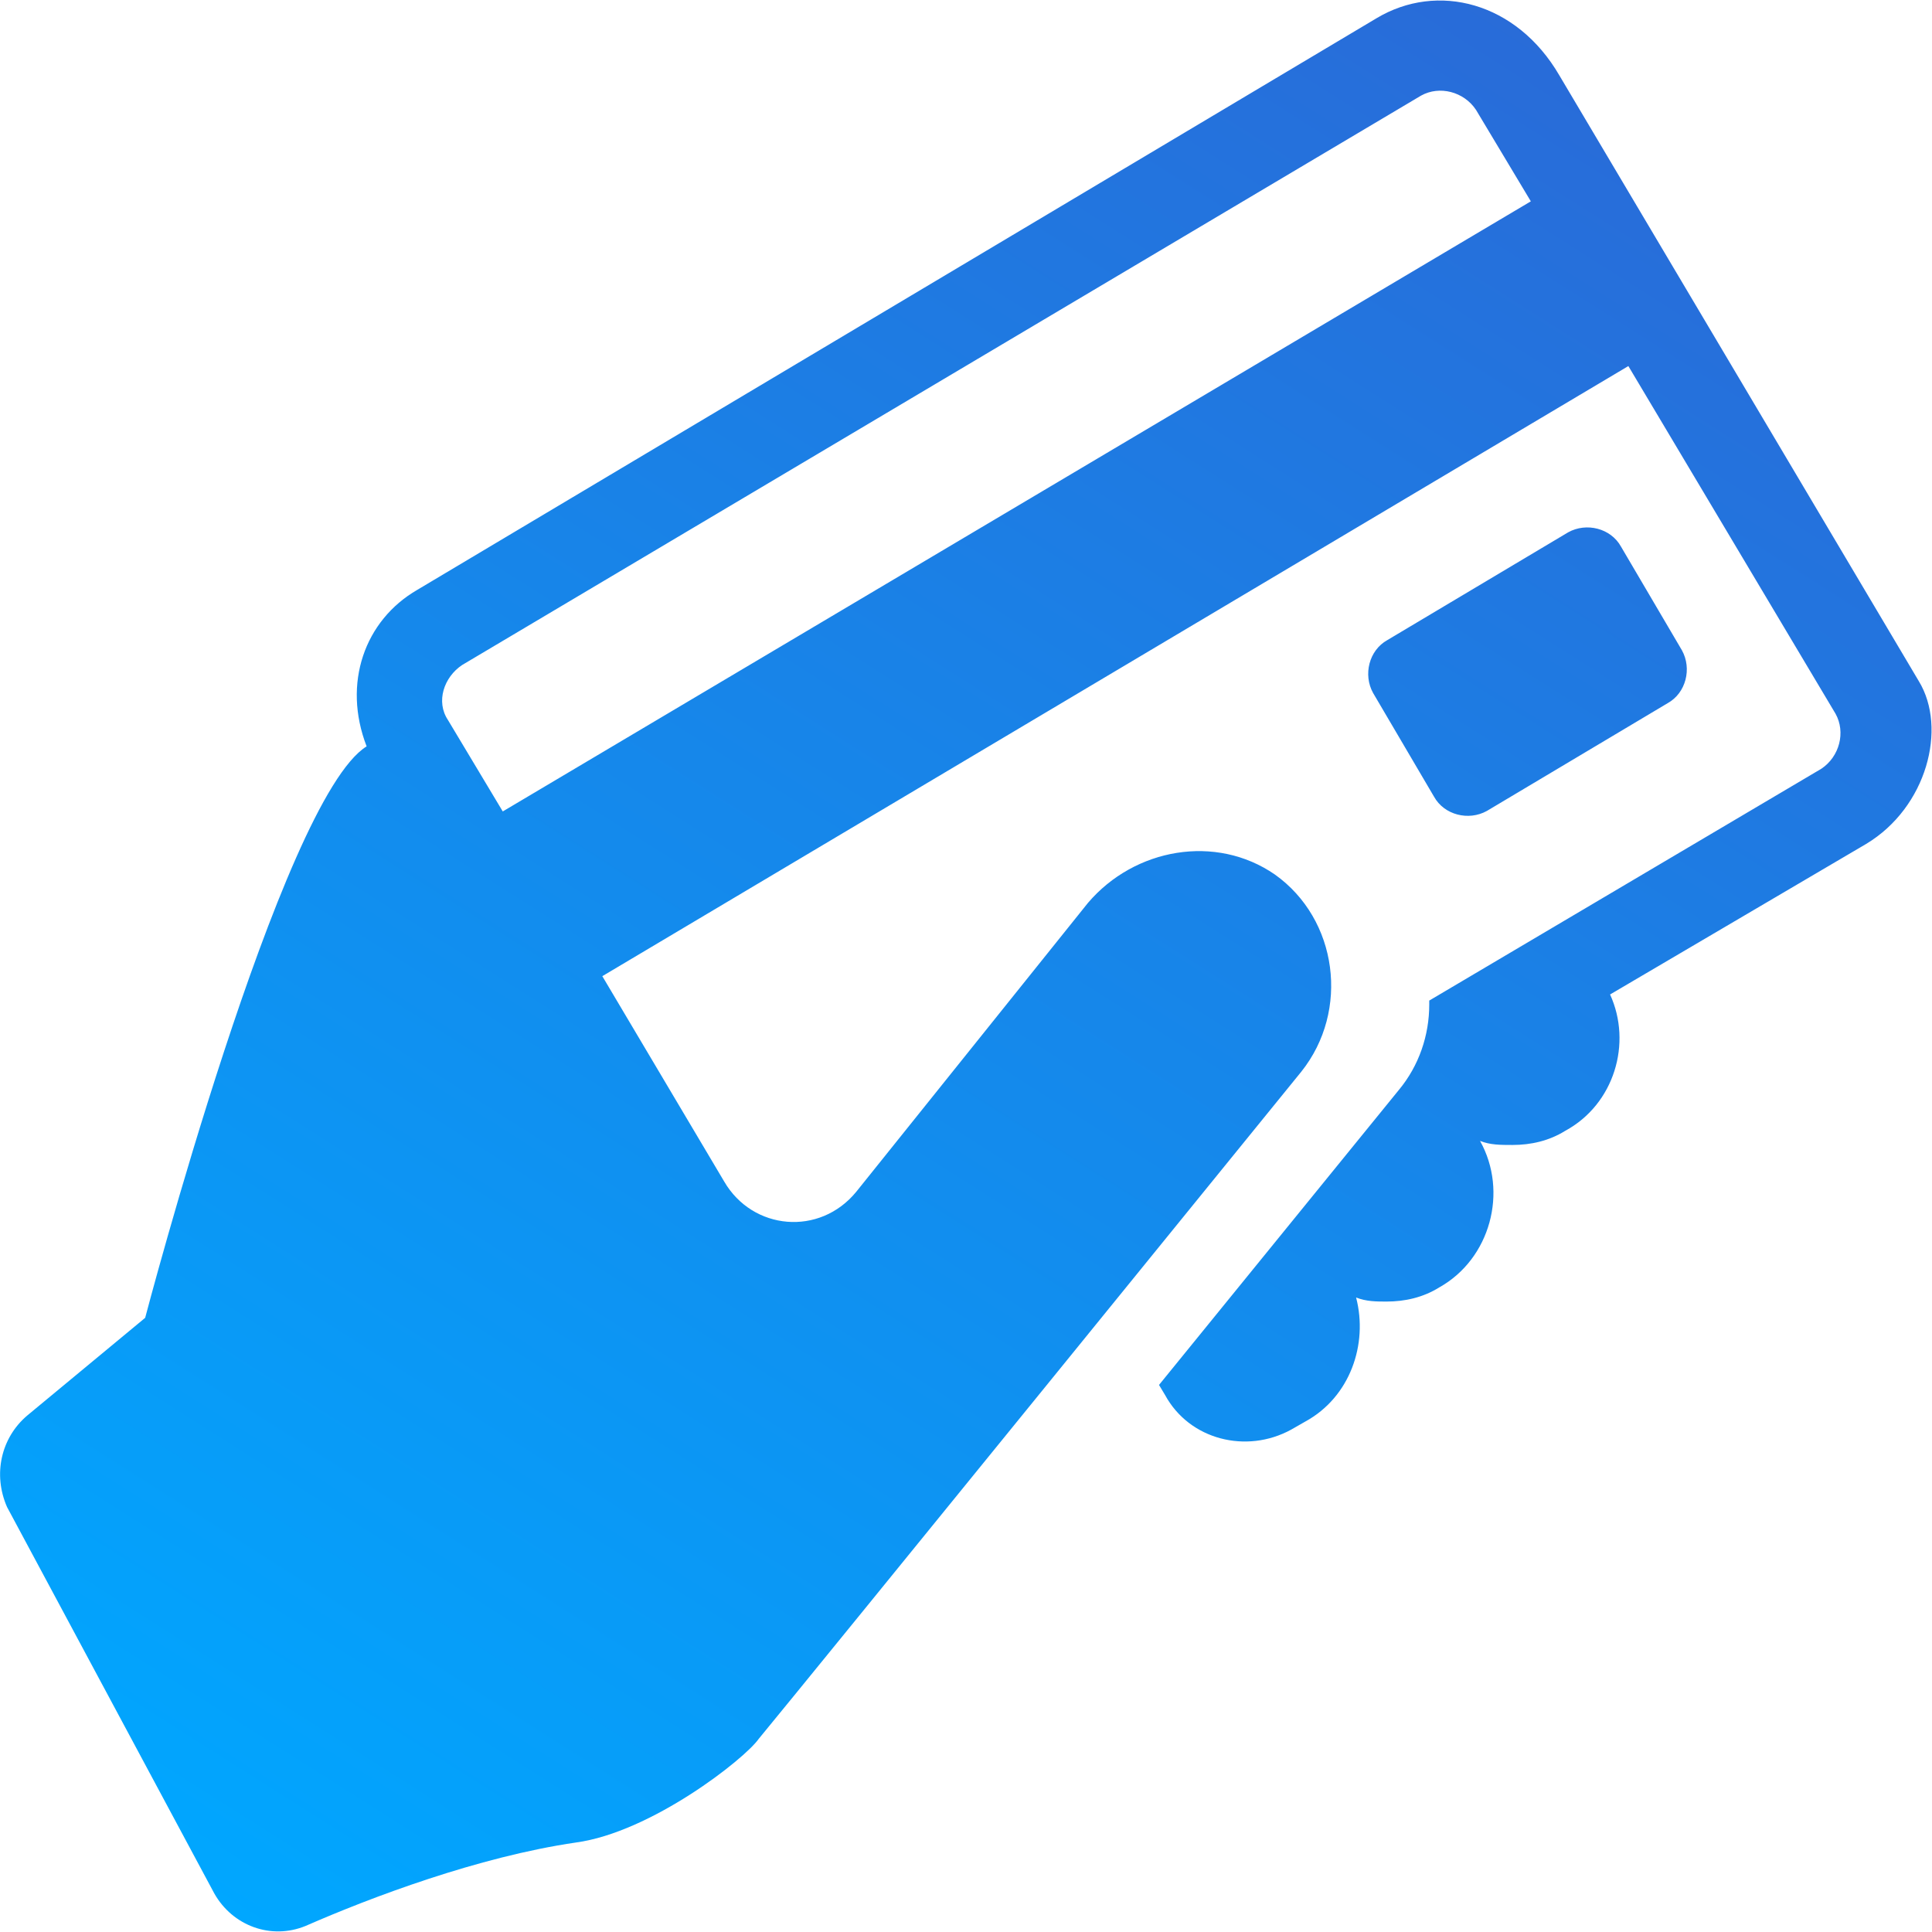 <?xml version="1.0" encoding="UTF-8"?>
<svg width="209px" height="209px" viewBox="0 0 209 209" version="1.1" xmlns="http://www.w3.org/2000/svg" xmlns:xlink="http://www.w3.org/1999/xlink">
    <!-- Generator: Sketch 48 (47235) - http://www.bohemiancoding.com/sketch -->
    <title>icon_payments</title>
    <desc>Created with Sketch.</desc>
    <defs>
        <linearGradient x1="13.114%" y1="100%" x2="76.458%" y2="0%" id="linearGradient-1">
            <stop stop-color="#00A7FF" offset="0%"></stop>
            <stop stop-color="#296BD8" offset="100%"></stop>
        </linearGradient>
    </defs>
    <g id="icon_payments" stroke="none" stroke-width="1" fill="none" fill-rule="evenodd" transform="translate(-23, -23)">
        <path d="M230.582,96.7 L191.679,31.14 C187.064,23.22 178.492,21.02 171.898,24.98 L68.156,86.8 C62.442,90.1 60.024,96.92 62.661,103.74 C53.43,109.46 38.704,165.56 38.704,165.56 L25.956,176.12 C23.099,178.54 22.22,182.5 23.758,186.02 L46.177,227.82 C48.155,231.34 52.331,232.88 56.068,231.34 C63.101,228.26 74.75,223.86 85.3,222.32 C93.432,221.22 103.543,213.3 105.081,211.1 C110.356,204.72 163.766,138.94 163.766,138.94 C169.041,132.34 167.722,122.44 160.908,117.6 C154.534,113.2 145.743,114.74 140.688,120.68 L115.631,151.92 C111.675,156.76 104.422,156.1 101.345,150.82 L88.157,128.6 L199.152,62.6 L221.571,100.22 C222.67,102.2 222.01,104.84 220.032,106.16 L177.613,131.24 C177.613,131.46 177.613,131.46 177.613,131.68 C177.613,134.98 176.514,138.28 174.316,140.92 L148.38,172.82 L149.04,173.92 C151.677,178.76 157.831,180.3 162.667,177.66 L164.205,176.78 C169.041,174.14 171.019,168.42 169.7,163.36 C170.799,163.8 171.898,163.8 172.997,163.8 C174.975,163.8 176.953,163.36 178.711,162.26 C184.206,159.18 186.184,151.92 183.107,146.42 C184.206,146.86 185.305,146.86 186.624,146.86 C188.602,146.86 190.58,146.42 192.339,145.32 C197.614,142.46 199.592,135.86 197.174,130.58 L224.868,114.3 C231.461,110.34 233.659,101.76 230.582,96.7 Z M77.388,110.78 L71.453,100.88 C70.134,98.9 71.014,96.26 72.992,94.94 L176.733,33.34 C178.711,32.24 181.349,32.9 182.668,34.88 L188.602,44.78 L77.388,110.78 Z M183.847,110.726 L203.408,99.066 C205.387,97.966 206.046,95.326 204.947,93.346 L198.353,82.126 C197.254,80.146 194.617,79.486 192.639,80.586 L173.077,92.246 C171.099,93.346 170.44,95.986 171.539,97.966 L178.132,109.186 C179.231,111.166 181.869,111.826 183.847,110.726 Z" fill="url(#linearGradient-1)" fill-rule="nonzero"></path>
    </g>
</svg>